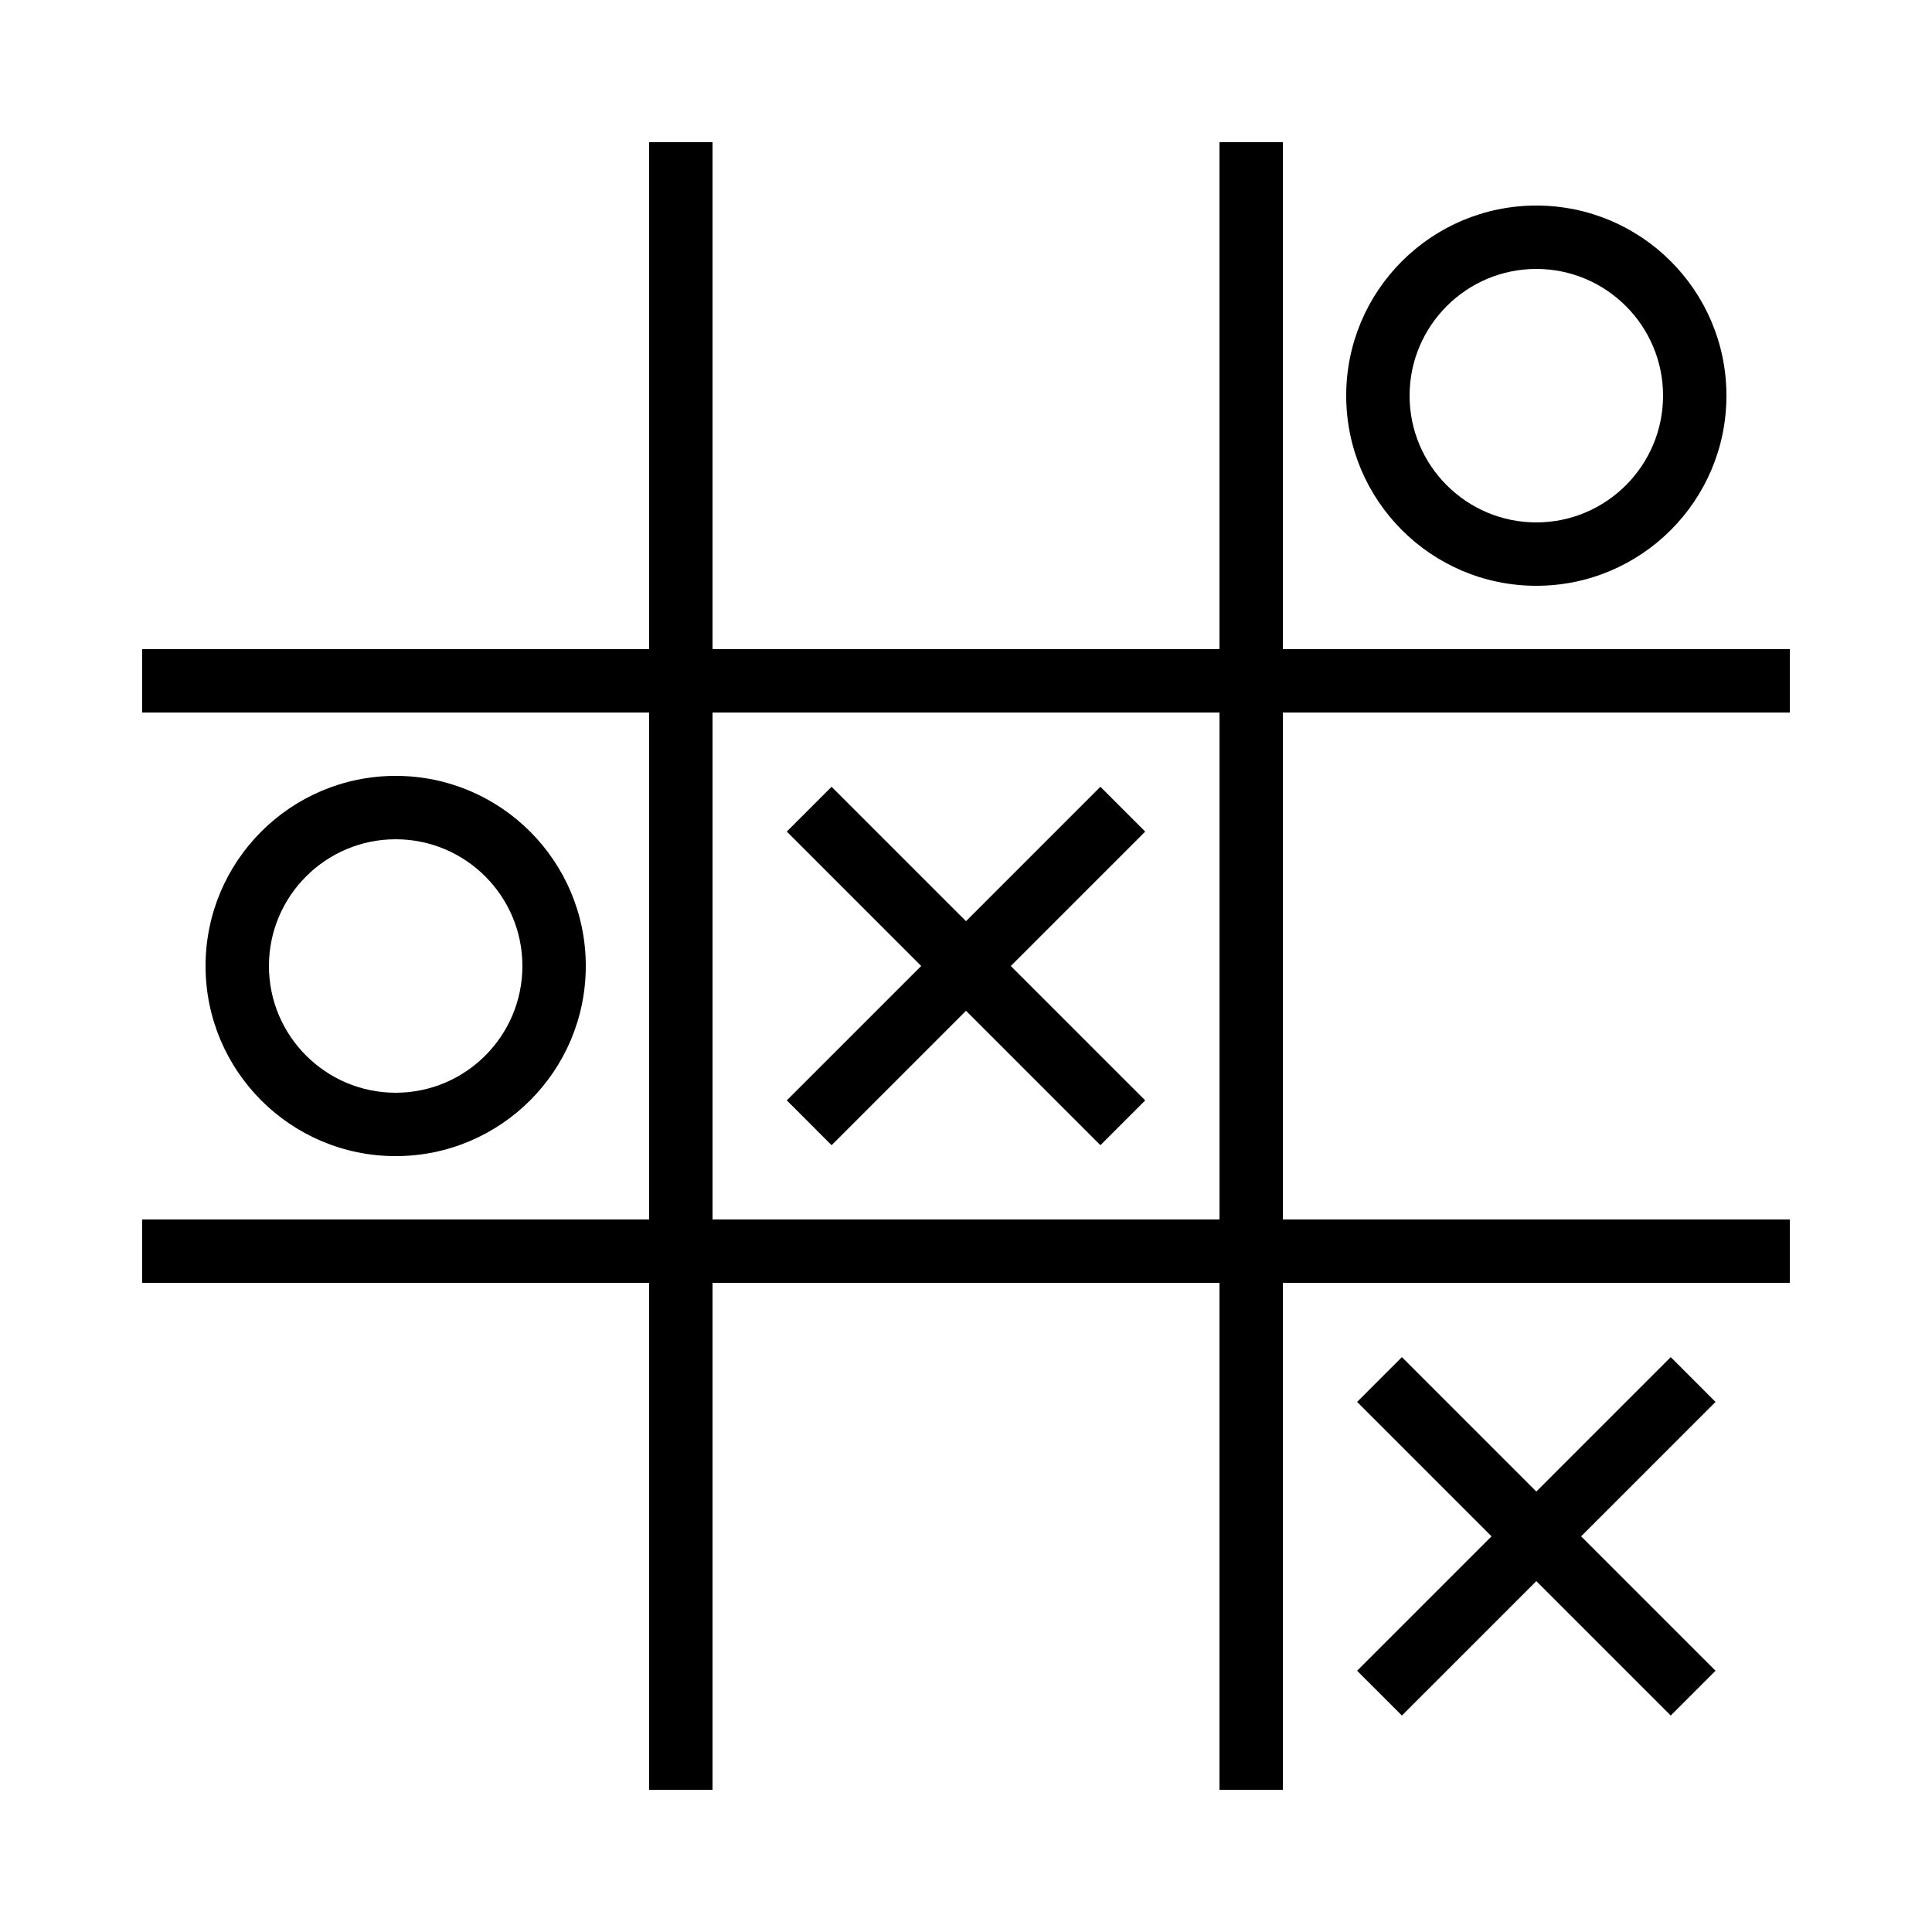 <?xml version="1.0" encoding="UTF-8"?>
<!-- Uploaded to: ICON Repo, www.iconrepo.com, Generator: ICON Repo Mixer Tools -->
<svg fill="#000000" width="800px" height="800px" version="1.1" viewBox="144 144 512 512" xmlns="http://www.w3.org/2000/svg">
 <g>
  <path d="m618.32 332.82v-16.793h-134.35v-134.35h-16.793v134.35h-134.35v-134.35h-16.793v134.35h-134.35v16.793h134.35v134.35h-134.35v16.793h134.35v134.35h16.793v-134.35h134.35v134.35h16.793v-134.35h134.35v-16.793h-134.35v-134.35zm-151.14 134.35h-134.35v-134.35h134.35z"/>
  <path d="m299.24 400c0-27.809-22.555-50.383-50.383-50.383-27.809 0-50.383 22.57-50.383 50.383 0 27.809 22.57 50.383 50.383 50.383 27.828-0.004 50.383-22.574 50.383-50.383zm-83.969 0c0-18.523 15.062-33.586 33.586-33.586 18.539 0 33.586 15.062 33.586 33.586s-15.047 33.586-33.586 33.586c-18.523 0-33.586-15.062-33.586-33.586z"/>
  <path d="m551.14 299.24c27.828 0 50.383-22.57 50.383-50.383 0-27.809-22.555-50.383-50.383-50.383-27.809 0-50.383 22.57-50.383 50.383 0.004 27.809 22.574 50.383 50.383 50.383zm0-83.969c18.523 0 33.586 15.062 33.586 33.586 0 18.523-15.062 33.586-33.586 33.586s-33.586-15.062-33.586-33.586c0-18.523 15.062-33.586 33.586-33.586z"/>
  <path d="m364.38 447.49 35.621-35.621 35.617 35.621 11.875-11.875-35.621-35.617 35.621-35.621-11.875-11.871-35.617 35.617-35.621-35.617-11.871 11.871 35.617 35.621-35.617 35.617z"/>
  <path d="m586.76 503.65-35.621 35.621-35.617-35.621-11.875 11.875 35.621 35.617-35.621 35.621 11.875 11.871 35.617-35.617 35.621 35.617 11.871-11.871-35.617-35.621 35.617-35.617z"/>
 </g>
</svg>